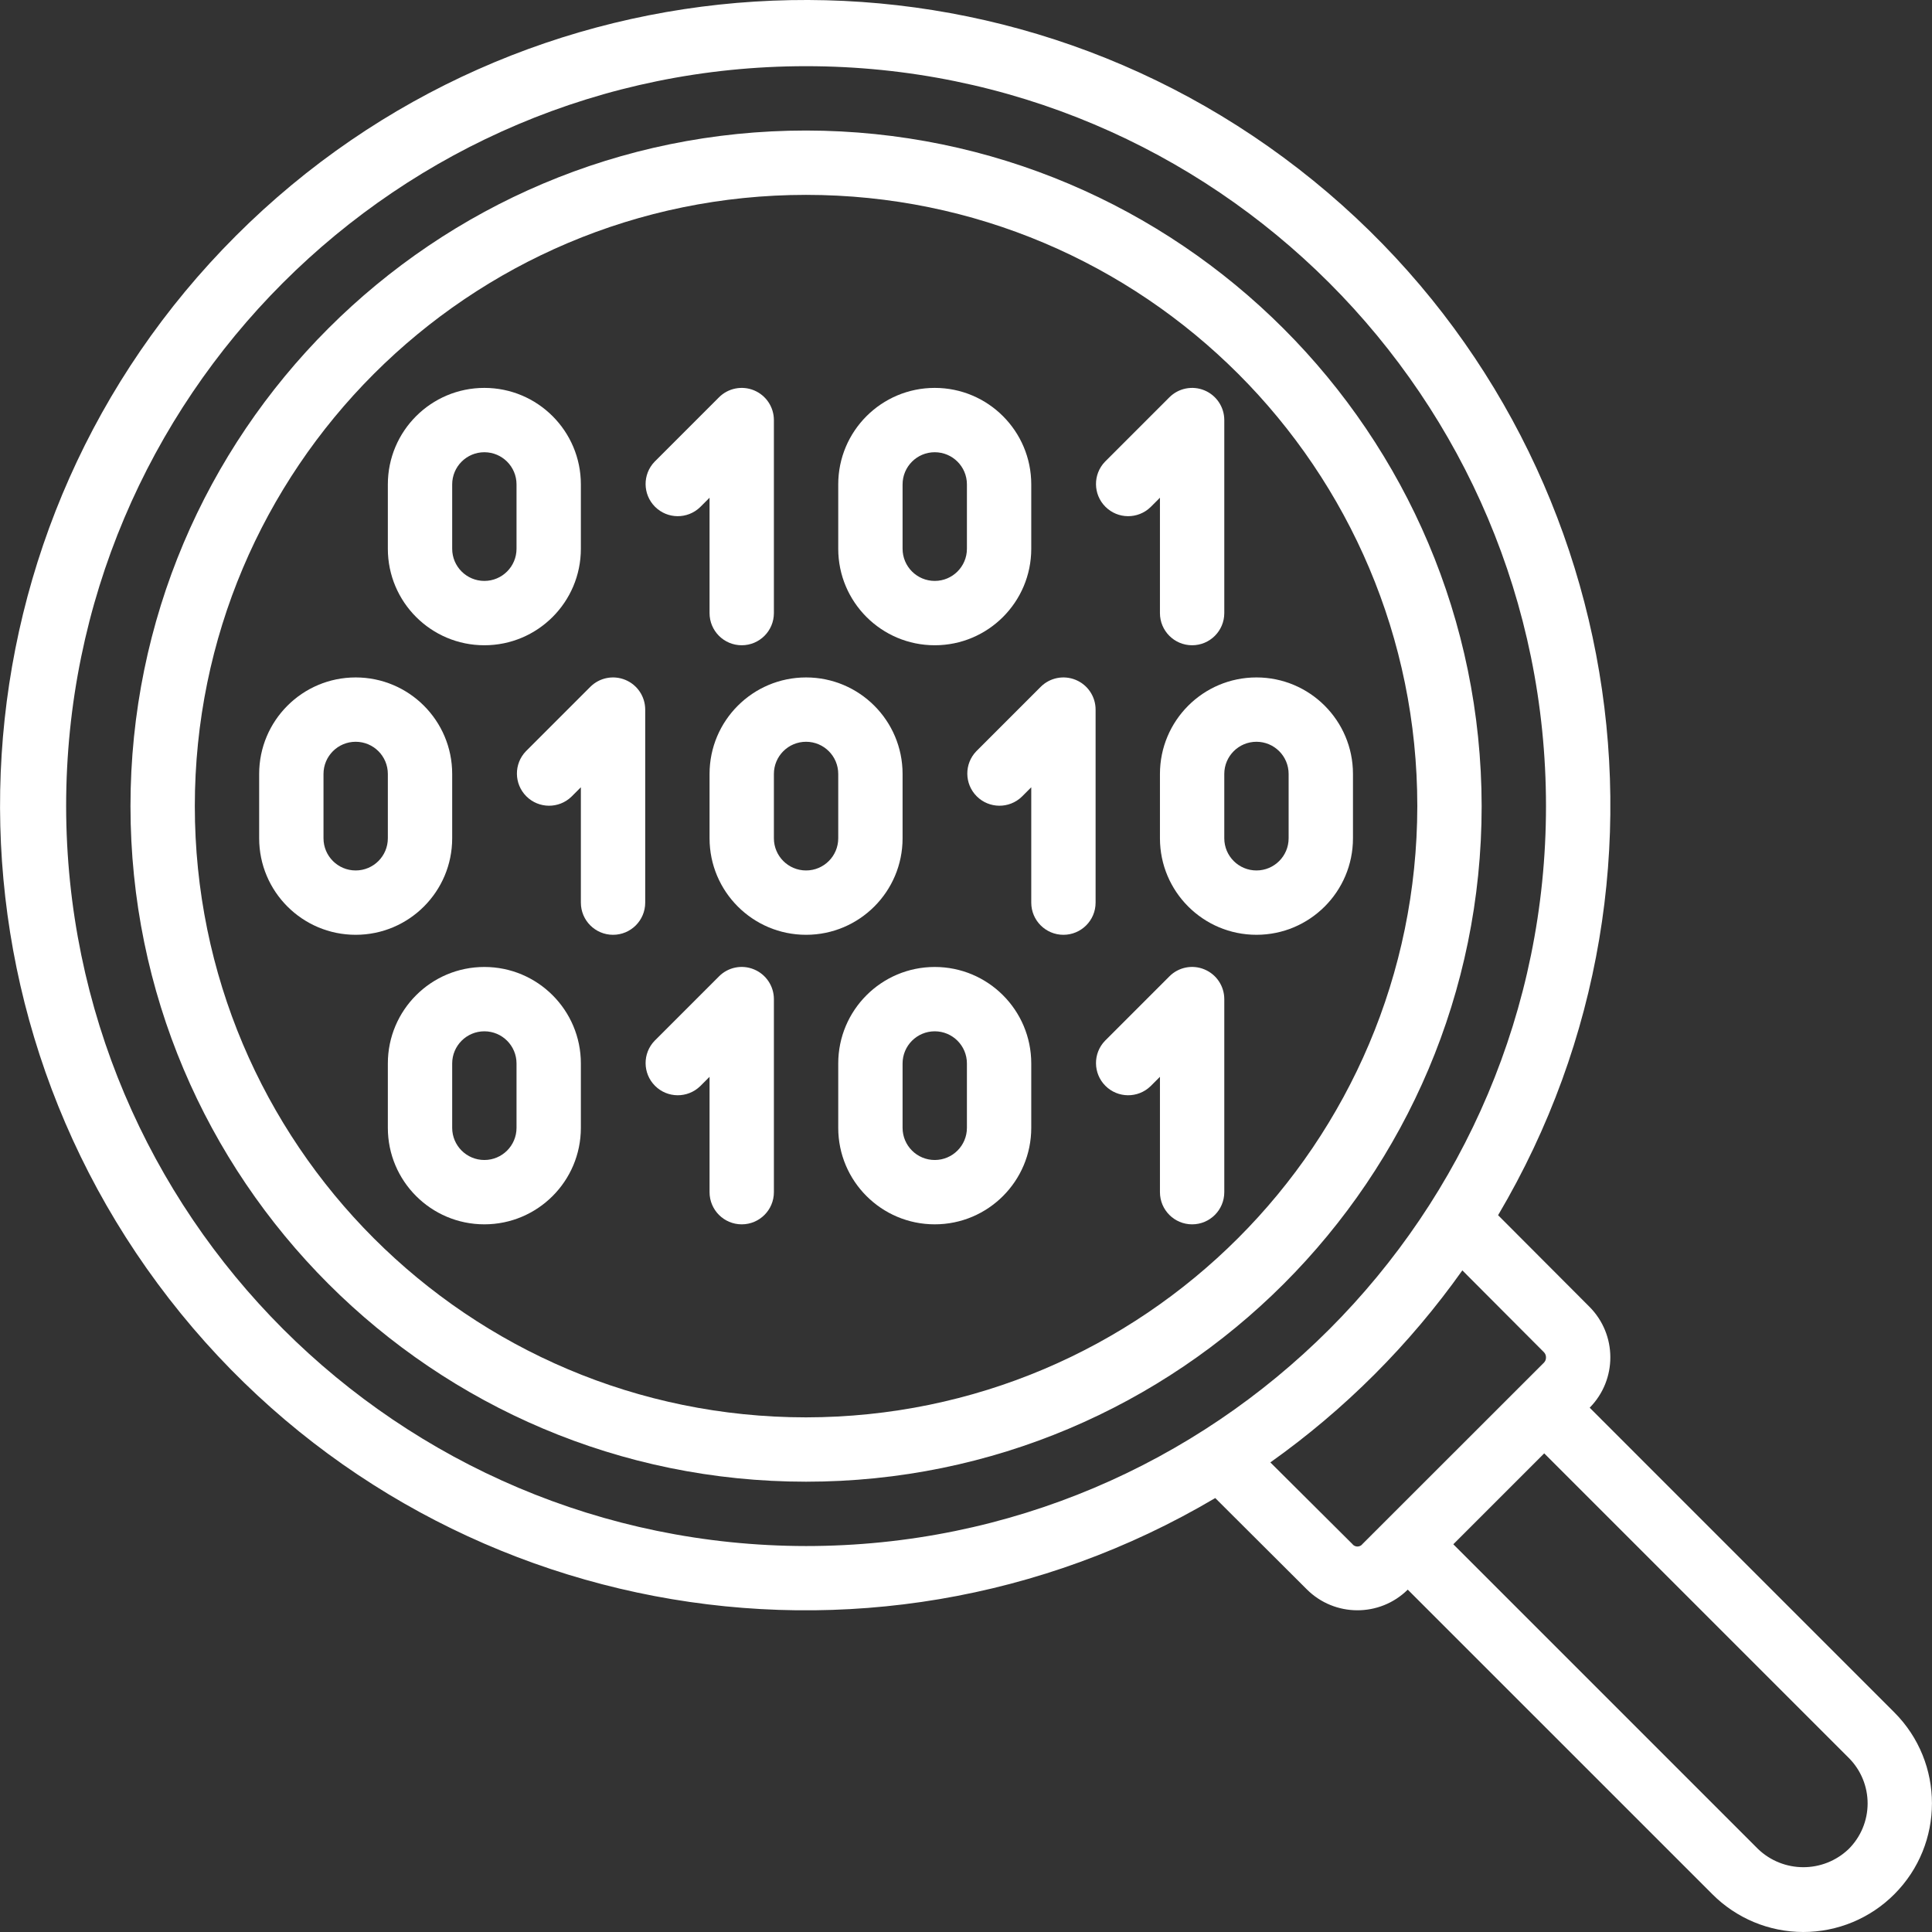 <svg xmlns="http://www.w3.org/2000/svg" width="512" height="512" viewBox="0 0 512 512" fill="none"><rect x="0" y="0" width="512" height="512" fill="#333333" stroke="none"/><g clip-path="url(#clip0_9_2)"><path d="M213.616 34.59C114.736 34.59 34.578 114.748 34.578 213.628C34.578 312.508 114.736 392.666 213.616 392.666C312.495 392.666 392.653 312.509 392.653 213.629C392.541 114.795 312.448 34.704 213.616 34.59ZM213.616 375.615C124.153 375.615 51.629 303.091 51.629 213.628C51.629 124.165 124.153 51.642 213.616 51.642C303.079 51.642 375.602 124.166 375.602 213.629C375.503 303.051 303.037 375.517 213.616 375.615Z" fill="white"></path><path d="M421.282 373.057C428.615 365.626 428.577 353.671 421.196 346.287L397.009 322.04C451.765 229.516 429.127 110.704 344.185 44.796C259.243 -21.112 138.532 -13.527 62.509 62.496C-13.515 138.519 -21.1 259.23 44.808 344.172C110.716 429.114 229.528 451.752 322.052 396.997L346.299 421.175C353.678 428.562 365.638 428.604 373.069 421.269L453.755 501.947C460.137 508.372 468.817 511.99 477.872 511.999C486.928 512.008 495.615 508.41 502.01 501.998C515.312 488.683 515.312 467.109 502.01 453.795L421.282 373.057ZM17.526 213.629C17.526 105.332 105.319 17.54 213.615 17.54C321.912 17.54 409.704 105.332 409.704 213.629C409.704 321.925 321.912 409.718 213.615 409.718C105.369 409.595 17.649 321.875 17.526 213.629ZM358.346 409.138L336.657 387.551C356.356 373.567 373.557 356.363 387.538 336.662L409.176 358.368C409.53 358.742 409.72 359.242 409.704 359.757C409.712 360.279 409.506 360.781 409.133 361.147L361.108 409.146C360.786 409.588 360.272 409.848 359.725 409.846C359.178 409.845 358.666 409.582 358.346 409.138ZM489.905 490.02C483.172 496.449 472.567 496.427 465.862 489.969L385.142 409.248L409.235 385.155L489.955 465.876C493.155 469.082 494.949 473.429 494.939 477.958C494.93 482.488 493.119 486.828 489.905 490.02Z" fill="white"></path><path d="M128.36 171.001C142.485 171.001 153.936 159.55 153.936 145.424V128.373C153.936 114.247 142.485 102.797 128.36 102.797C114.234 102.797 102.783 114.247 102.783 128.373V145.424C102.782 159.549 114.234 171.001 128.36 171.001ZM119.834 128.372C119.834 123.663 123.651 119.846 128.36 119.846C133.068 119.846 136.885 123.663 136.885 128.372V145.424C136.885 150.132 133.068 153.949 128.36 153.949C123.651 153.949 119.834 150.132 119.834 145.424V128.372Z" fill="white"></path><path fill-rule="evenodd" clip-rule="evenodd" d="M185.54 134.4L188.038 131.902V162.475C188.038 167.184 191.855 171.001 196.564 171.001C201.273 171.001 205.09 167.184 205.09 162.475V111.321C205.089 107.874 203.012 104.766 199.826 103.447C196.641 102.128 192.974 102.857 190.536 105.294L173.485 122.346C170.253 125.691 170.299 131.008 173.589 134.298C176.878 137.585 182.196 137.631 185.54 134.4Z" fill="white"></path><path d="M247.718 171.001C261.843 171.001 273.294 159.55 273.294 145.424V128.373C273.294 114.247 261.843 102.797 247.718 102.797C233.592 102.797 222.141 114.247 222.141 128.373V145.424C222.141 159.549 233.592 171.001 247.718 171.001ZM239.193 128.372C239.193 123.663 243.01 119.846 247.718 119.846C252.427 119.846 256.244 123.663 256.244 128.372V145.424C256.244 150.132 252.427 153.949 247.718 153.949C243.01 153.949 239.193 150.132 239.193 145.424V128.372Z" fill="white"></path><path fill-rule="evenodd" clip-rule="evenodd" d="M304.899 134.4L307.397 131.902V162.475C307.397 167.184 311.214 171.001 315.923 171.001C320.632 171.001 324.449 167.184 324.449 162.475V111.321C324.448 107.874 322.37 104.766 319.185 103.447C316 102.128 312.333 102.857 309.895 105.294L292.843 122.346C289.612 125.691 289.658 131.008 292.947 134.298C296.237 137.585 301.554 137.631 304.899 134.4Z" fill="white"></path><path d="M128.36 256.257C114.234 256.257 102.783 267.707 102.783 281.833V298.885C102.783 313.01 114.234 324.461 128.36 324.461C142.485 324.461 153.936 313.01 153.936 298.885V281.833C153.936 267.707 142.485 256.257 128.36 256.257ZM136.885 298.885C136.885 303.593 133.068 307.41 128.36 307.41C123.651 307.41 119.834 303.593 119.834 298.885V281.833C119.834 277.124 123.651 273.307 128.36 273.307C133.068 273.307 136.885 277.124 136.885 281.833V298.885Z" fill="white"></path><path fill-rule="evenodd" clip-rule="evenodd" d="M199.83 256.904C196.645 255.57 192.968 256.302 190.537 258.755L173.485 275.806C170.254 279.151 170.3 284.469 173.59 287.758C176.878 291.046 182.196 291.092 185.541 287.862L188.039 285.364V315.937C188.039 320.646 191.856 324.463 196.565 324.463C201.274 324.463 205.091 320.646 205.091 315.937V264.783C205.091 261.334 203.015 258.225 199.83 256.904Z" fill="white"></path><path d="M247.718 256.257C233.592 256.257 222.141 267.707 222.141 281.833V298.885C222.141 313.01 233.592 324.461 247.718 324.461C261.843 324.461 273.294 313.01 273.294 298.885V281.833C273.295 267.707 261.843 256.257 247.718 256.257ZM256.243 298.885C256.243 303.593 252.426 307.41 247.718 307.41C243.009 307.41 239.192 303.593 239.192 298.885V281.833C239.192 277.124 243.009 273.307 247.718 273.307C252.426 273.307 256.243 277.124 256.243 281.833V298.885Z" fill="white"></path><path fill-rule="evenodd" clip-rule="evenodd" d="M319.189 256.904C316.003 255.57 312.327 256.302 309.896 258.755L292.844 275.806C289.613 279.151 289.659 284.469 292.948 287.758C296.237 291.046 301.555 291.092 304.9 287.862L307.398 285.364V315.937C307.398 320.646 311.215 324.463 315.924 324.463C320.633 324.463 324.449 320.646 324.449 315.937V264.783C324.449 261.334 322.374 258.225 319.189 256.904Z" fill="white"></path><path d="M119.834 222.155V205.103C119.834 190.977 108.383 179.527 94.258 179.527C80.132 179.527 68.681 190.977 68.681 205.103V222.155C68.681 236.28 80.132 247.731 94.258 247.731C108.383 247.731 119.834 236.28 119.834 222.155ZM102.782 222.155C102.782 226.863 98.966 230.68 94.257 230.68C89.548 230.68 85.731 226.863 85.731 222.155V205.103C85.731 200.394 89.548 196.577 94.257 196.577C98.966 196.577 102.782 200.394 102.782 205.103V222.155Z" fill="white"></path><path fill-rule="evenodd" clip-rule="evenodd" d="M170.988 188.051C170.987 184.604 168.91 181.496 165.724 180.177C162.539 178.858 158.872 179.587 156.434 182.024L139.382 199.076C136.151 202.421 136.197 207.739 139.487 211.028C142.775 214.316 148.093 214.362 151.438 211.132L153.936 208.634V239.207C153.936 243.916 157.753 247.733 162.462 247.733C167.171 247.733 170.988 243.916 170.988 239.207V188.051Z" fill="white"></path><path d="M239.193 222.155V205.103C239.193 190.977 227.742 179.527 213.616 179.527C199.491 179.527 188.04 190.977 188.04 205.103V222.155C188.04 236.28 199.491 247.731 213.616 247.731C227.742 247.731 239.193 236.28 239.193 222.155ZM222.141 222.155C222.141 226.863 218.324 230.68 213.615 230.68C208.907 230.68 205.09 226.863 205.09 222.155V205.103C205.09 200.394 208.907 196.577 213.615 196.577C218.324 196.577 222.141 200.394 222.141 205.103V222.155Z" fill="white"></path><path d="M332.974 179.526C318.849 179.526 307.398 190.976 307.398 205.102V222.154C307.398 236.279 318.849 247.73 332.974 247.73C347.1 247.73 358.551 236.279 358.551 222.154V205.102C358.551 190.977 347.1 179.526 332.974 179.526ZM341.499 222.155C341.499 226.863 337.682 230.68 332.974 230.68C328.265 230.68 324.448 226.863 324.448 222.155V205.103C324.448 200.394 328.265 196.577 332.974 196.577C337.682 196.577 341.499 200.394 341.499 205.103V222.155Z" fill="white"></path><path fill-rule="evenodd" clip-rule="evenodd" d="M290.345 188.051C290.345 184.604 288.268 181.496 285.082 180.177C281.897 178.858 278.23 179.587 275.792 182.024L258.74 199.076C255.509 202.421 255.555 207.739 258.844 211.028C262.133 214.316 267.451 214.362 270.796 211.132L273.294 208.634V239.207C273.294 243.916 277.111 247.733 281.82 247.733C286.529 247.733 290.345 243.916 290.345 239.207V188.051Z" fill="white"></path></g><defs><clipPath id="clip0_9_2"><rect width="512" height="512" fill="white"></rect></clipPath></defs></svg>